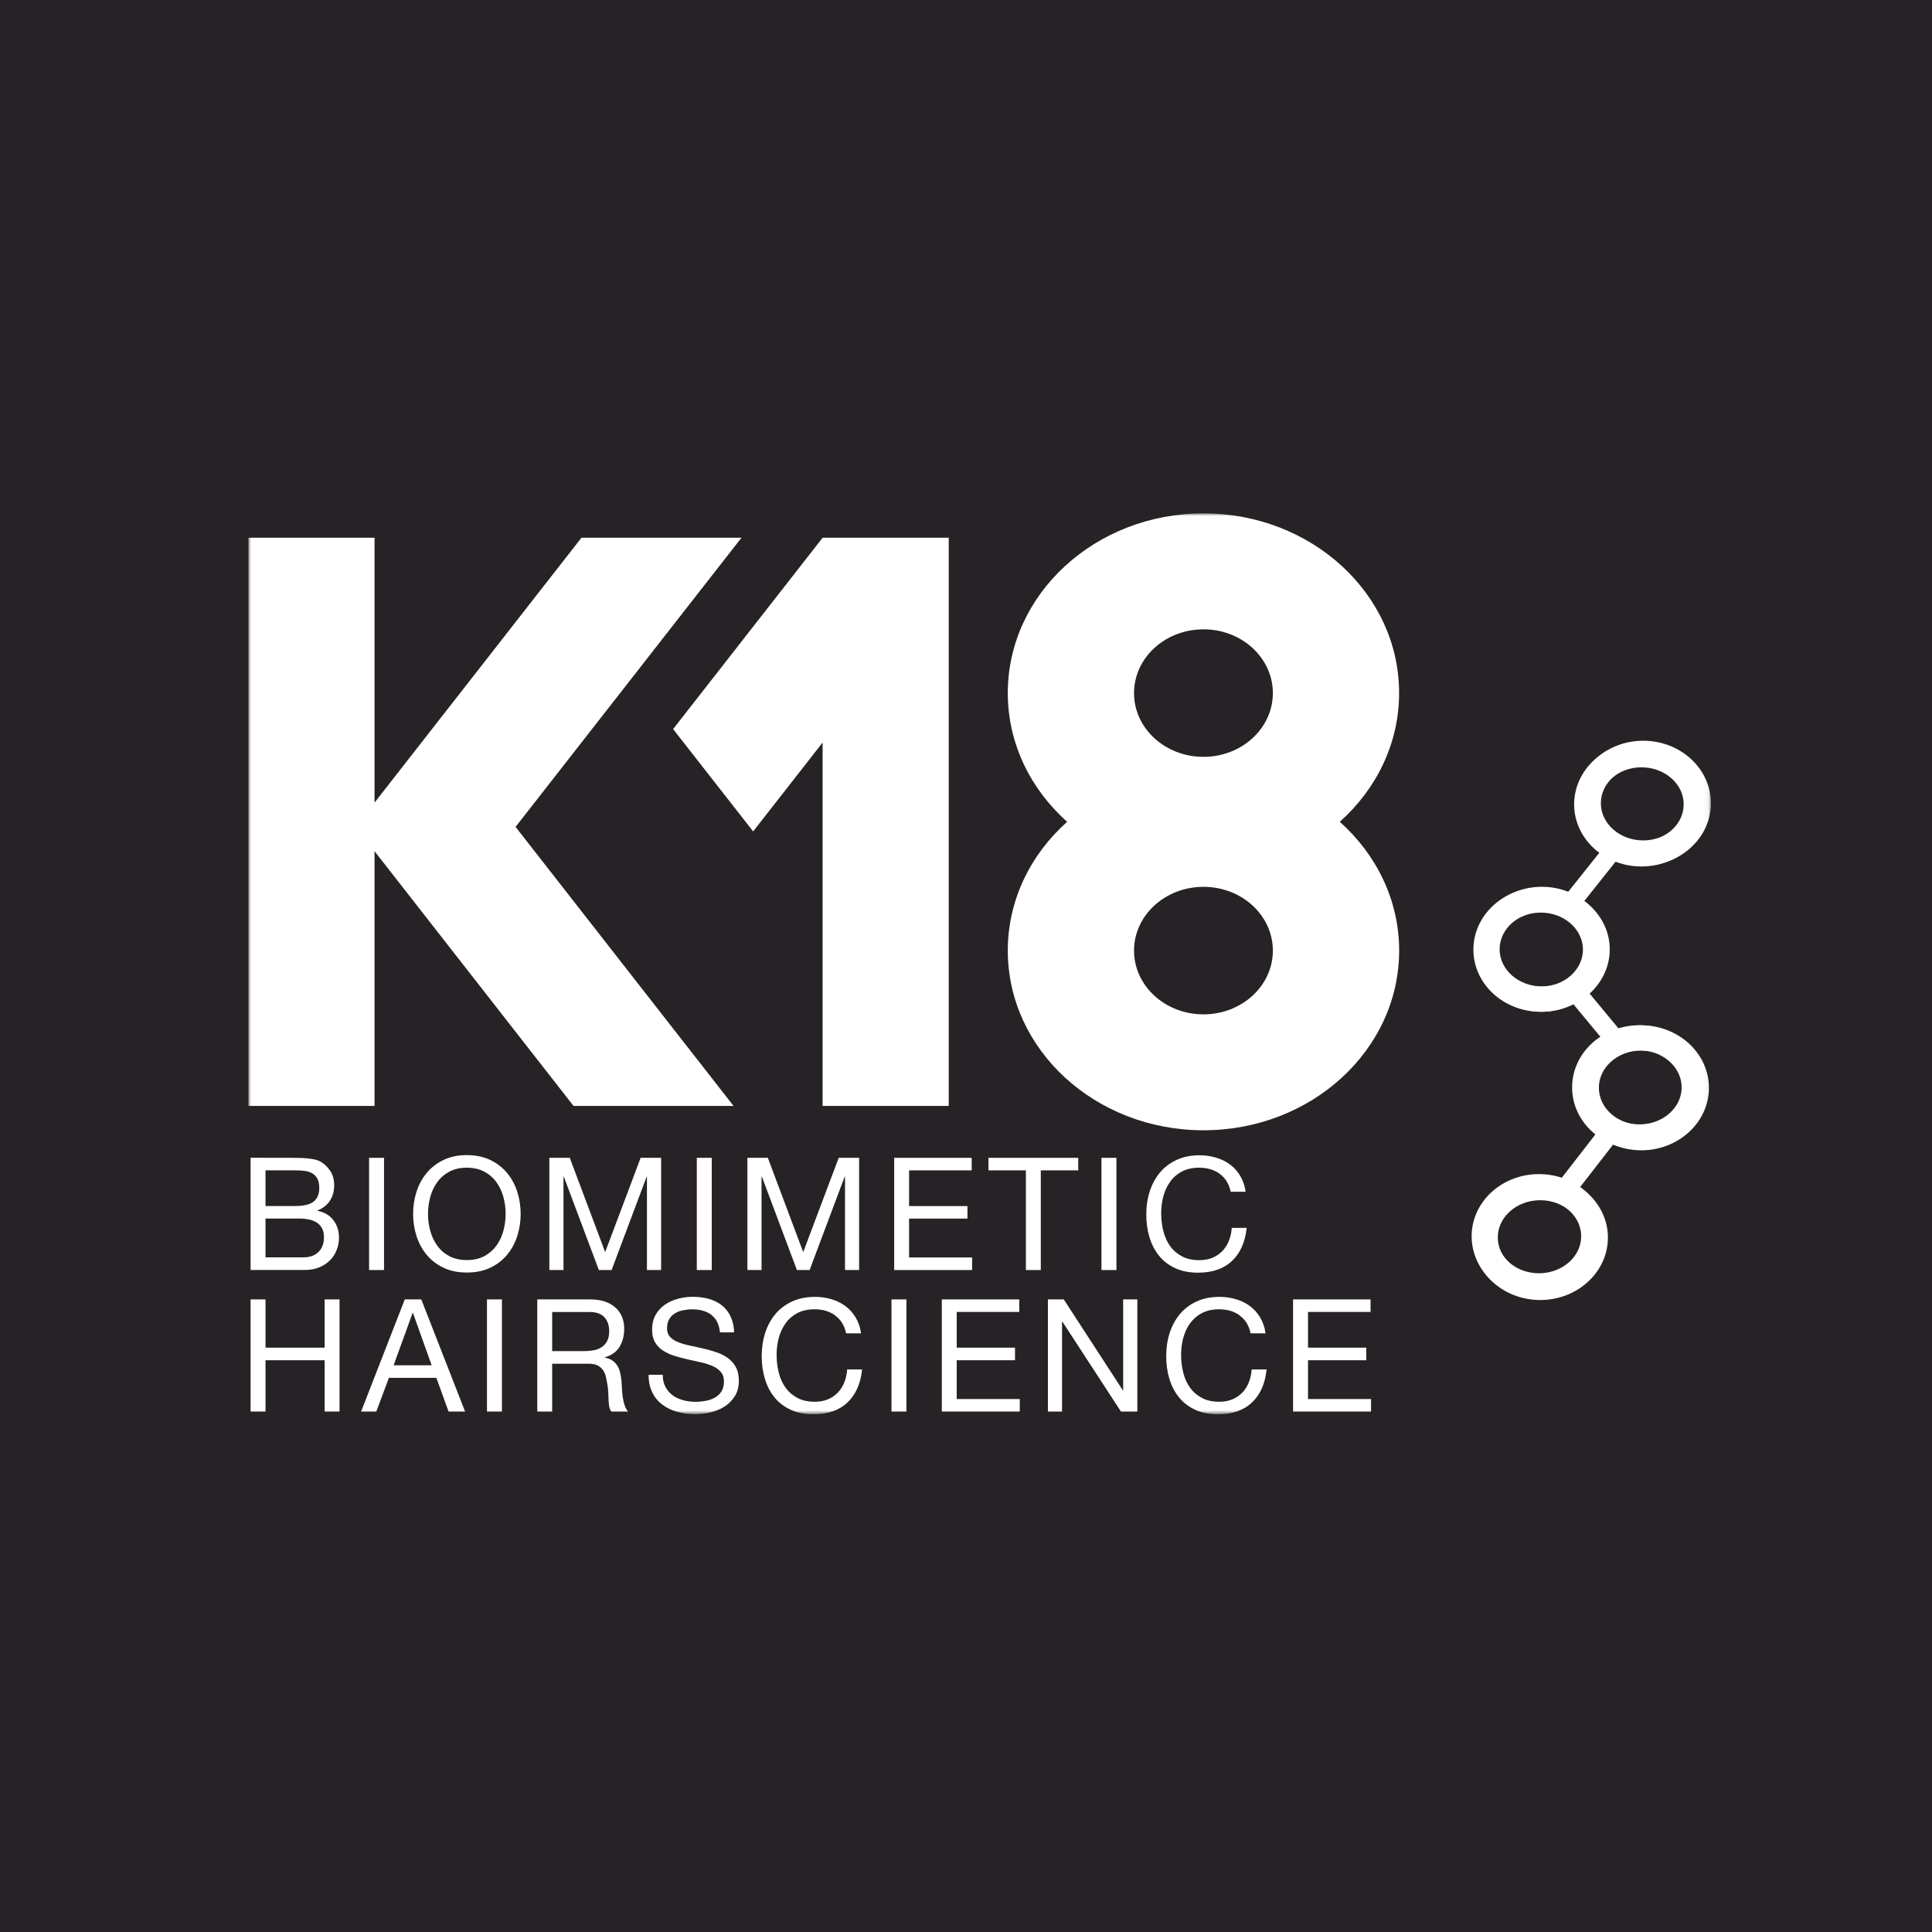 <svg viewBox="0 0 350 350" fill="none" xmlns="http://www.w3.org/2000/svg">
<rect width="350" height="350" fill="#262226"></rect>
<mask id="mask0_186_1811" style="mask-type:luminance" maskUnits="userSpaceOnUse" x="45" y="93" width="265" height="164">
<path d="M309.95 93H45V256.18H309.95V93Z" fill="white"></path>
</mask>
<g mask="url(#mask0_186_1811)">
<path d="M242.71 148.88C249.33 142.97 253.46 134.71 253.46 125.55C253.47 107.57 237.59 93 218.02 93C198.45 93 182.57 107.57 182.57 125.55C182.57 134.7 186.7 142.96 193.32 148.88C186.7 154.79 182.57 163.05 182.57 172.21C182.57 190.19 198.44 204.76 218.02 204.76C237.6 204.76 253.47 190.18 253.47 172.21C253.47 163.06 249.34 154.8 242.72 148.88M218.02 183.76C211.07 183.76 205.44 178.59 205.44 172.21C205.44 165.83 211.07 160.66 218.02 160.66C224.97 160.66 230.59 165.83 230.59 172.21C230.59 178.59 224.96 183.76 218.02 183.76ZM218.02 137.11C211.07 137.11 205.44 131.94 205.44 125.56C205.44 119.18 211.07 114.01 218.02 114.01C224.97 114.01 230.59 119.18 230.59 125.56C230.59 131.94 224.96 137.11 218.02 137.11Z" fill="white"></path>
<path d="M149.02 97.42L121.94 132.08L136.44 150.62L149.02 134.52V200.35H171.87V97.41H149.02" fill="white"></path>
<path d="M134.33 97.41H105.34L67.85 145.4V97.41H45V200.35H67.85V154.2L103.9 200.35H132.89L93.4 149.8" fill="white"></path>
<path d="M297.33 185.74C295.91 185.74 294.57 186.01 293.3 186.42L287.98 180C290.22 177.95 291.62 175.11 291.62 171.97C291.62 168.42 289.8 165.28 287.02 163.21L292.84 155.9C294.33 156.49 295.97 156.83 297.69 156.83C304.45 156.83 309.95 151.75 309.95 145.51C309.95 139.27 304.45 134.19 297.69 134.19C290.93 134.19 285.43 139.27 285.43 145.51C285.43 149.08 287.26 152.23 290.07 154.31L284.25 161.61C282.75 161 281.09 160.65 279.35 160.65C272.59 160.65 267.09 165.73 267.09 171.97C267.09 178.21 272.59 183.29 279.35 183.29C281.5 183.29 283.49 182.74 285.24 181.84L290.24 187.87C287.12 189.92 285.07 193.27 285.07 197.07C285.07 200.49 286.76 203.52 289.36 205.6L283.17 213.58C281.87 213.15 280.49 212.87 279.03 212.87C272.27 212.87 266.76 217.95 266.76 224.19C266.76 230.43 272.26 235.51 279.03 235.51C285.8 235.51 291.29 230.43 291.29 224.19C291.29 220.44 289.28 217.14 286.23 215.08L292.24 207.34C293.79 208 295.51 208.39 297.33 208.39C304.09 208.39 309.59 203.31 309.59 197.07C309.59 190.83 304.09 185.75 297.33 185.75M290.01 145.51C290.01 141.8 293.46 138.77 297.69 138.77C301.92 138.77 305.37 141.79 305.37 145.51C305.37 149.23 301.92 152.25 297.69 152.25C293.46 152.25 290.01 149.23 290.01 145.51ZM279.35 178.7C275.11 178.7 271.67 175.68 271.67 171.96C271.67 168.24 275.12 165.22 279.35 165.22C283.58 165.22 287.03 168.24 287.03 171.96C287.03 175.68 283.58 178.7 279.35 178.7ZM286.71 224.17C286.71 227.89 283.26 230.91 279.03 230.91C274.8 230.91 271.34 227.89 271.34 224.17C271.34 220.45 274.79 217.43 279.03 217.43C283.27 217.43 286.71 220.45 286.71 224.17ZM297.33 203.79C293.09 203.79 289.65 200.77 289.65 197.05C289.65 193.33 293.1 190.31 297.33 190.31C301.56 190.31 305.01 193.33 305.01 197.05C305.01 200.77 301.56 203.79 297.33 203.79Z" fill="white"></path>
<path d="M307.29 145.71C307.29 150.67 302.85 154.69 297.37 154.69C291.89 154.69 287.45 150.67 287.45 145.71C287.45 140.75 291.89 136.73 297.37 136.73C302.85 136.73 307.29 140.75 307.29 145.71Z" stroke="white" stroke-width="4.56" stroke-miterlimit="10"></path>
<path d="M289.04 172.03C289.04 176.99 284.6 181.01 279.12 181.01C273.64 181.01 269.2 176.99 269.2 172.03C269.2 167.07 273.64 163.05 279.12 163.05C284.6 163.05 289.04 167.07 289.04 172.03Z" stroke="white" stroke-width="4.56" stroke-miterlimit="10"></path>
<path d="M306.92 196.99C306.92 201.95 302.48 205.97 297 205.97C291.52 205.97 287.08 201.95 287.08 196.99C287.08 192.03 291.52 188.01 297 188.01C302.48 188.01 306.92 192.03 306.92 196.99Z" stroke="white" stroke-width="4.56" stroke-miterlimit="10"></path>
<path d="M278.8 232.94C284.279 232.94 288.72 228.92 288.72 223.96C288.72 219 284.279 214.98 278.8 214.98C273.321 214.98 268.88 219 268.88 223.96C268.88 228.92 273.321 232.94 278.8 232.94Z" stroke="white" stroke-width="4.56" stroke-miterlimit="10"></path>
<path d="M290.404 153.641L283.193 162.689L285.649 164.646L292.859 155.598L290.404 153.641Z" fill="white"></path>
<path d="M289.974 204.285L282.145 214.374L284.768 216.409L292.597 206.32L289.974 204.285Z" fill="white"></path>
<path d="M285.884 177.837L283.374 179.917L291.974 190.297L294.484 188.217L285.884 177.837Z" fill="white"></path>
<path d="M52.77 209.75C53.21 209.75 53.68 209.75 54.18 209.77C54.68 209.77 55.18 209.81 55.67 209.85C56.16 209.9 56.62 209.97 57.05 210.06C57.48 210.16 57.84 210.3 58.15 210.49C58.81 210.89 59.38 211.44 59.84 212.14C60.31 212.84 60.54 213.71 60.54 214.73C60.54 215.81 60.28 216.75 59.76 217.53C59.24 218.32 58.49 218.9 57.53 219.28V219.34C58.78 219.61 59.74 220.18 60.41 221.05C61.07 221.93 61.41 222.99 61.41 224.24C61.41 224.98 61.28 225.7 61.01 226.4C60.74 227.1 60.35 227.73 59.83 228.26C59.31 228.8 58.66 229.24 57.89 229.57C57.12 229.9 56.23 230.07 55.23 230.07H45.39V209.74M53.51 218.48C55.05 218.48 56.15 218.21 56.83 217.67C57.5 217.13 57.84 216.32 57.84 215.24C57.84 214.52 57.73 213.95 57.5 213.53C57.27 213.11 56.96 212.79 56.56 212.56C56.16 212.33 55.7 212.18 55.18 212.12C54.66 212.05 54.1 212.02 53.51 212.02H48.1V218.48H53.51ZM54.88 227.79C56.08 227.79 57.01 227.47 57.68 226.82C58.35 226.17 58.69 225.28 58.69 224.14C58.69 223.48 58.57 222.93 58.32 222.49C58.07 222.05 57.75 221.71 57.34 221.45C56.93 221.19 56.46 221.01 55.93 220.91C55.4 220.81 54.85 220.75 54.28 220.75H48.1V227.78H54.88V227.79Z" fill="white"></path>
<path d="M69.57 209.75H66.86V230.08H69.57V209.75Z" fill="white"></path>
<path d="M75.45 215.91C75.86 214.63 76.47 213.49 77.29 212.5C78.11 211.51 79.12 210.73 80.34 210.14C81.56 209.55 82.97 209.26 84.58 209.26C86.19 209.26 87.61 209.56 88.82 210.14C90.04 210.73 91.05 211.52 91.87 212.5C92.69 213.49 93.3 214.62 93.71 215.91C94.12 217.19 94.32 218.52 94.32 219.91C94.32 221.3 94.12 222.63 93.71 223.91C93.3 225.19 92.69 226.32 91.87 227.31C91.05 228.3 90.04 229.08 88.82 229.66C87.61 230.24 86.19 230.53 84.58 230.53C82.97 230.53 81.55 230.24 80.34 229.66C79.12 229.08 78.11 228.3 77.29 227.31C76.47 226.32 75.86 225.19 75.45 223.91C75.04 222.63 74.84 221.29 74.84 219.91C74.84 218.53 75.04 217.19 75.45 215.91ZM77.94 222.94C78.21 223.94 78.62 224.84 79.19 225.63C79.76 226.43 80.49 227.07 81.38 227.55C82.27 228.03 83.33 228.27 84.57 228.27C85.81 228.27 86.87 228.03 87.76 227.55C88.65 227.06 89.38 226.42 89.95 225.63C90.52 224.83 90.94 223.94 91.2 222.94C91.47 221.94 91.6 220.93 91.6 219.91C91.6 218.89 91.47 217.87 91.2 216.88C90.93 215.88 90.52 214.99 89.95 214.19C89.38 213.39 88.65 212.75 87.76 212.27C86.87 211.79 85.8 211.54 84.57 211.54C83.34 211.54 82.27 211.78 81.38 212.27C80.49 212.75 79.76 213.39 79.19 214.19C78.62 214.99 78.2 215.88 77.94 216.88C77.67 217.87 77.54 218.89 77.54 219.91C77.54 220.93 77.67 221.94 77.94 222.94Z" fill="white"></path>
<path d="M103.22 209.75L109.63 226.83L116.06 209.75H119.77V230.08H117.2V213.16H117.15L110.8 230.08H108.49L102.14 213.16H102.08V230.08H99.52V209.75" fill="white"></path>
<path d="M128.94 209.75H126.23V230.08H128.94V209.75Z" fill="white"></path>
<path d="M139.1 209.75L145.51 226.83L151.94 209.75H155.64V230.08H153.08V213.16H153.02L146.67 230.08H144.37L138.02 213.16H137.96V230.08H135.4V209.75" fill="white"></path>
<path d="M176.03 209.75V212.02H164.69V218.49H175.26V220.76H164.69V227.8H176.11V230.08H161.99V209.75" fill="white"></path>
<path d="M179.07 212.02V209.75H195.33V212.02H188.55V230.08H185.85V212.02" fill="white"></path>
<path d="M202.25 209.75H199.54V230.08H202.25V209.75Z" fill="white"></path>
<path d="M220.94 212.62C219.91 211.9 218.68 211.54 217.25 211.54C216.04 211.54 215 211.77 214.13 212.22C213.27 212.68 212.55 213.29 212 214.06C211.44 214.83 211.03 215.71 210.76 216.69C210.49 217.68 210.36 218.7 210.36 219.77C210.36 220.93 210.49 222.02 210.76 223.06C211.03 224.09 211.44 225 212 225.77C212.56 226.54 213.28 227.15 214.15 227.61C215.02 228.07 216.07 228.29 217.28 228.29C218.17 228.29 218.97 228.14 219.66 227.85C220.35 227.56 220.95 227.15 221.45 226.63C221.95 226.11 222.35 225.49 222.63 224.77C222.92 224.05 223.09 223.27 223.14 222.44H225.85C225.58 225 224.7 227 223.2 228.42C221.7 229.84 219.65 230.56 217.05 230.56C215.48 230.56 214.1 230.29 212.92 229.75C211.74 229.21 210.76 228.47 209.99 227.51C209.21 226.56 208.63 225.44 208.24 224.15C207.85 222.86 207.66 221.48 207.66 219.99C207.66 218.5 207.87 217.12 208.29 215.82C208.71 214.52 209.32 213.39 210.13 212.42C210.94 211.45 211.94 210.69 213.15 210.13C214.36 209.57 215.74 209.29 217.29 209.29C218.35 209.29 219.36 209.43 220.31 209.72C221.26 210 222.1 210.42 222.84 210.97C223.58 211.52 224.2 212.21 224.69 213.04C225.18 213.87 225.51 214.82 225.66 215.9H222.95C222.65 214.46 221.98 213.37 220.94 212.65" fill="white"></path>
<path d="M48.1 235.4V244.14H58.81V235.4H61.51V255.73H58.81V246.42H48.1V255.73H45.39V235.4" fill="white"></path>
<path d="M76.32 235.4L84.26 255.73H81.27L79.05 249.61H70.45L68.17 255.73H65.41L73.33 235.4M78.2 247.33L74.81 237.85H74.75L71.31 247.33H78.2Z" fill="white"></path>
<path d="M90.93 235.4H88.22V255.73H90.93V235.4Z" fill="white"></path>
<path d="M106.9 235.4C108.84 235.4 110.35 235.88 111.44 236.83C112.53 237.78 113.08 239.08 113.08 240.73C113.08 241.97 112.8 243.05 112.24 243.98C111.68 244.91 110.78 245.55 109.55 245.89V245.94C110.14 246.06 110.62 246.24 110.99 246.51C111.36 246.78 111.65 247.09 111.87 247.46C112.09 247.83 112.25 248.24 112.35 248.7C112.45 249.16 112.54 249.63 112.59 250.12C112.63 250.61 112.66 251.12 112.68 251.63C112.7 252.14 112.75 252.65 112.82 253.14C112.9 253.64 113 254.1 113.15 254.55C113.29 255 113.51 255.39 113.79 255.73H110.77C110.58 255.52 110.45 255.24 110.38 254.88C110.31 254.52 110.27 254.12 110.25 253.67C110.23 253.22 110.21 252.75 110.19 252.23C110.17 251.72 110.11 251.21 110.02 250.72C109.94 250.23 109.85 249.76 109.74 249.31C109.62 248.87 109.44 248.47 109.2 248.15C108.95 247.82 108.63 247.55 108.23 247.35C107.83 247.15 107.3 247.05 106.64 247.05H100.03V255.73H97.33V235.4M107.47 244.63C108.04 244.54 108.54 244.35 108.96 244.07C109.39 243.8 109.73 243.42 109.98 242.96C110.24 242.49 110.36 241.89 110.36 241.15C110.36 240.12 110.08 239.29 109.51 238.65C108.94 238 108.02 237.68 106.75 237.68H100.03V244.77H105.67C106.3 244.77 106.89 244.72 107.46 244.63" fill="white"></path>
<path d="M128.86 238.18C127.96 237.52 126.8 237.2 125.4 237.2C124.83 237.2 124.27 237.26 123.72 237.37C123.17 237.48 122.68 237.67 122.25 237.94C121.82 238.2 121.48 238.56 121.22 239.01C120.96 239.46 120.84 240.01 120.84 240.67C120.84 241.3 121.03 241.81 121.39 242.2C121.76 242.59 122.25 242.91 122.87 243.15C123.49 243.4 124.18 243.6 124.96 243.76C125.74 243.92 126.53 244.1 127.34 244.28C128.15 244.47 128.94 244.69 129.72 244.95C130.5 245.2 131.2 245.55 131.81 245.99C132.43 246.43 132.92 246.98 133.29 247.64C133.66 248.31 133.85 249.14 133.85 250.15C133.85 251.23 133.61 252.16 133.12 252.93C132.64 253.7 132.01 254.33 131.26 254.81C130.5 255.29 129.65 255.65 128.71 255.86C127.77 256.08 126.84 256.19 125.9 256.19C124.76 256.19 123.68 256.05 122.67 255.76C121.65 255.48 120.76 255.04 119.99 254.47C119.22 253.89 118.61 253.15 118.17 252.25C117.72 251.35 117.5 250.28 117.5 249.05H120.06C120.06 249.9 120.23 250.64 120.56 251.26C120.89 251.88 121.33 252.38 121.87 252.78C122.41 253.18 123.04 253.47 123.76 253.66C124.48 253.85 125.22 253.95 125.98 253.95C126.59 253.95 127.2 253.89 127.82 253.78C128.44 253.67 128.99 253.47 129.49 253.2C129.98 252.93 130.38 252.55 130.69 252.08C130.99 251.61 131.15 251 131.15 250.26C131.15 249.52 130.96 248.99 130.59 248.55C130.22 248.11 129.73 247.76 129.11 247.48C128.49 247.21 127.79 246.98 127.02 246.81C126.24 246.64 125.45 246.46 124.64 246.28C123.83 246.1 123.04 245.89 122.26 245.65C121.48 245.41 120.78 245.1 120.17 244.71C119.55 244.32 119.06 243.82 118.69 243.2C118.32 242.58 118.13 241.81 118.13 240.88C118.13 239.85 118.34 238.97 118.76 238.22C119.18 237.47 119.73 236.85 120.43 236.37C121.12 235.89 121.91 235.53 122.79 235.29C123.67 235.05 124.58 234.93 125.51 234.93C126.55 234.93 127.52 235.06 128.41 235.3C129.3 235.55 130.08 235.93 130.76 236.47C131.43 237 131.97 237.67 132.35 238.48C132.74 239.29 132.95 240.25 132.99 241.37H130.43C130.28 239.91 129.75 238.85 128.85 238.2" fill="white"></path>
<path d="M151.27 238.27C150.24 237.55 149.01 237.19 147.58 237.19C146.37 237.19 145.33 237.42 144.46 237.87C143.6 238.33 142.88 238.94 142.33 239.71C141.77 240.48 141.36 241.36 141.09 242.34C140.82 243.33 140.69 244.35 140.69 245.42C140.69 246.58 140.82 247.67 141.09 248.71C141.35 249.74 141.77 250.65 142.33 251.42C142.89 252.19 143.61 252.8 144.48 253.26C145.35 253.72 146.4 253.94 147.61 253.94C148.5 253.94 149.3 253.79 149.99 253.5C150.68 253.21 151.28 252.8 151.78 252.28C152.28 251.76 152.68 251.14 152.96 250.42C153.24 249.7 153.42 248.92 153.47 248.09H156.18C155.91 250.65 155.03 252.65 153.53 254.07C152.03 255.49 149.98 256.21 147.38 256.21C145.81 256.21 144.43 255.94 143.25 255.4C142.07 254.86 141.09 254.11 140.32 253.16C139.54 252.21 138.96 251.09 138.57 249.8C138.18 248.51 137.99 247.13 137.99 245.64C137.99 244.15 138.2 242.77 138.62 241.47C139.04 240.17 139.65 239.04 140.46 238.07C141.27 237.1 142.27 236.34 143.48 235.78C144.69 235.22 146.07 234.94 147.62 234.94C148.68 234.94 149.69 235.08 150.64 235.37C151.59 235.66 152.43 236.07 153.17 236.62C153.91 237.17 154.53 237.86 155.02 238.69C155.51 239.51 155.84 240.47 155.99 241.55H153.28C152.98 240.11 152.31 239.03 151.27 238.31" fill="white"></path>
<path d="M164.21 235.4H161.5V255.73H164.21V235.4Z" fill="white"></path>
<path d="M184.65 235.4V237.67H173.32V244.14H183.88V246.42H173.32V253.45H184.74V255.73H170.62V235.4" fill="white"></path>
<path d="M192.71 235.4L203.42 251.88H203.47V235.4H206.04V255.73H203.08L192.45 239.41H192.4V255.73H189.84V235.4" fill="white"></path>
<path d="M224.56 238.27C223.53 237.55 222.3 237.19 220.87 237.19C219.65 237.19 218.61 237.42 217.75 237.87C216.89 238.33 216.17 238.94 215.61 239.71C215.05 240.48 214.64 241.36 214.37 242.34C214.1 243.33 213.97 244.35 213.97 245.42C213.97 246.58 214.1 247.67 214.37 248.71C214.63 249.74 215.05 250.65 215.61 251.42C216.17 252.19 216.89 252.8 217.76 253.26C218.63 253.72 219.68 253.94 220.89 253.94C221.78 253.94 222.57 253.79 223.27 253.5C223.96 253.21 224.56 252.8 225.06 252.28C225.56 251.76 225.96 251.14 226.24 250.42C226.52 249.7 226.69 248.92 226.75 248.09H229.46C229.19 250.65 228.31 252.65 226.81 254.07C225.31 255.49 223.26 256.21 220.66 256.21C219.08 256.21 217.71 255.94 216.53 255.4C215.35 254.86 214.38 254.11 213.6 253.16C212.82 252.21 212.24 251.09 211.85 249.8C211.46 248.51 211.27 247.13 211.27 245.64C211.27 244.15 211.48 242.77 211.9 241.47C212.32 240.17 212.93 239.04 213.74 238.07C214.55 237.1 215.55 236.34 216.76 235.78C217.97 235.22 219.35 234.94 220.9 234.94C221.96 234.94 222.97 235.08 223.92 235.37C224.87 235.65 225.71 236.07 226.45 236.62C227.19 237.17 227.81 237.86 228.3 238.69C228.79 239.51 229.12 240.47 229.27 241.55H226.56C226.26 240.11 225.59 239.03 224.55 238.31" fill="white"></path>
<path d="M248.29 235.4V237.67H236.96V244.14H247.52V246.42H236.96V253.45H248.38V255.73H234.25V235.4" fill="white"></path>
</g>
</svg>

